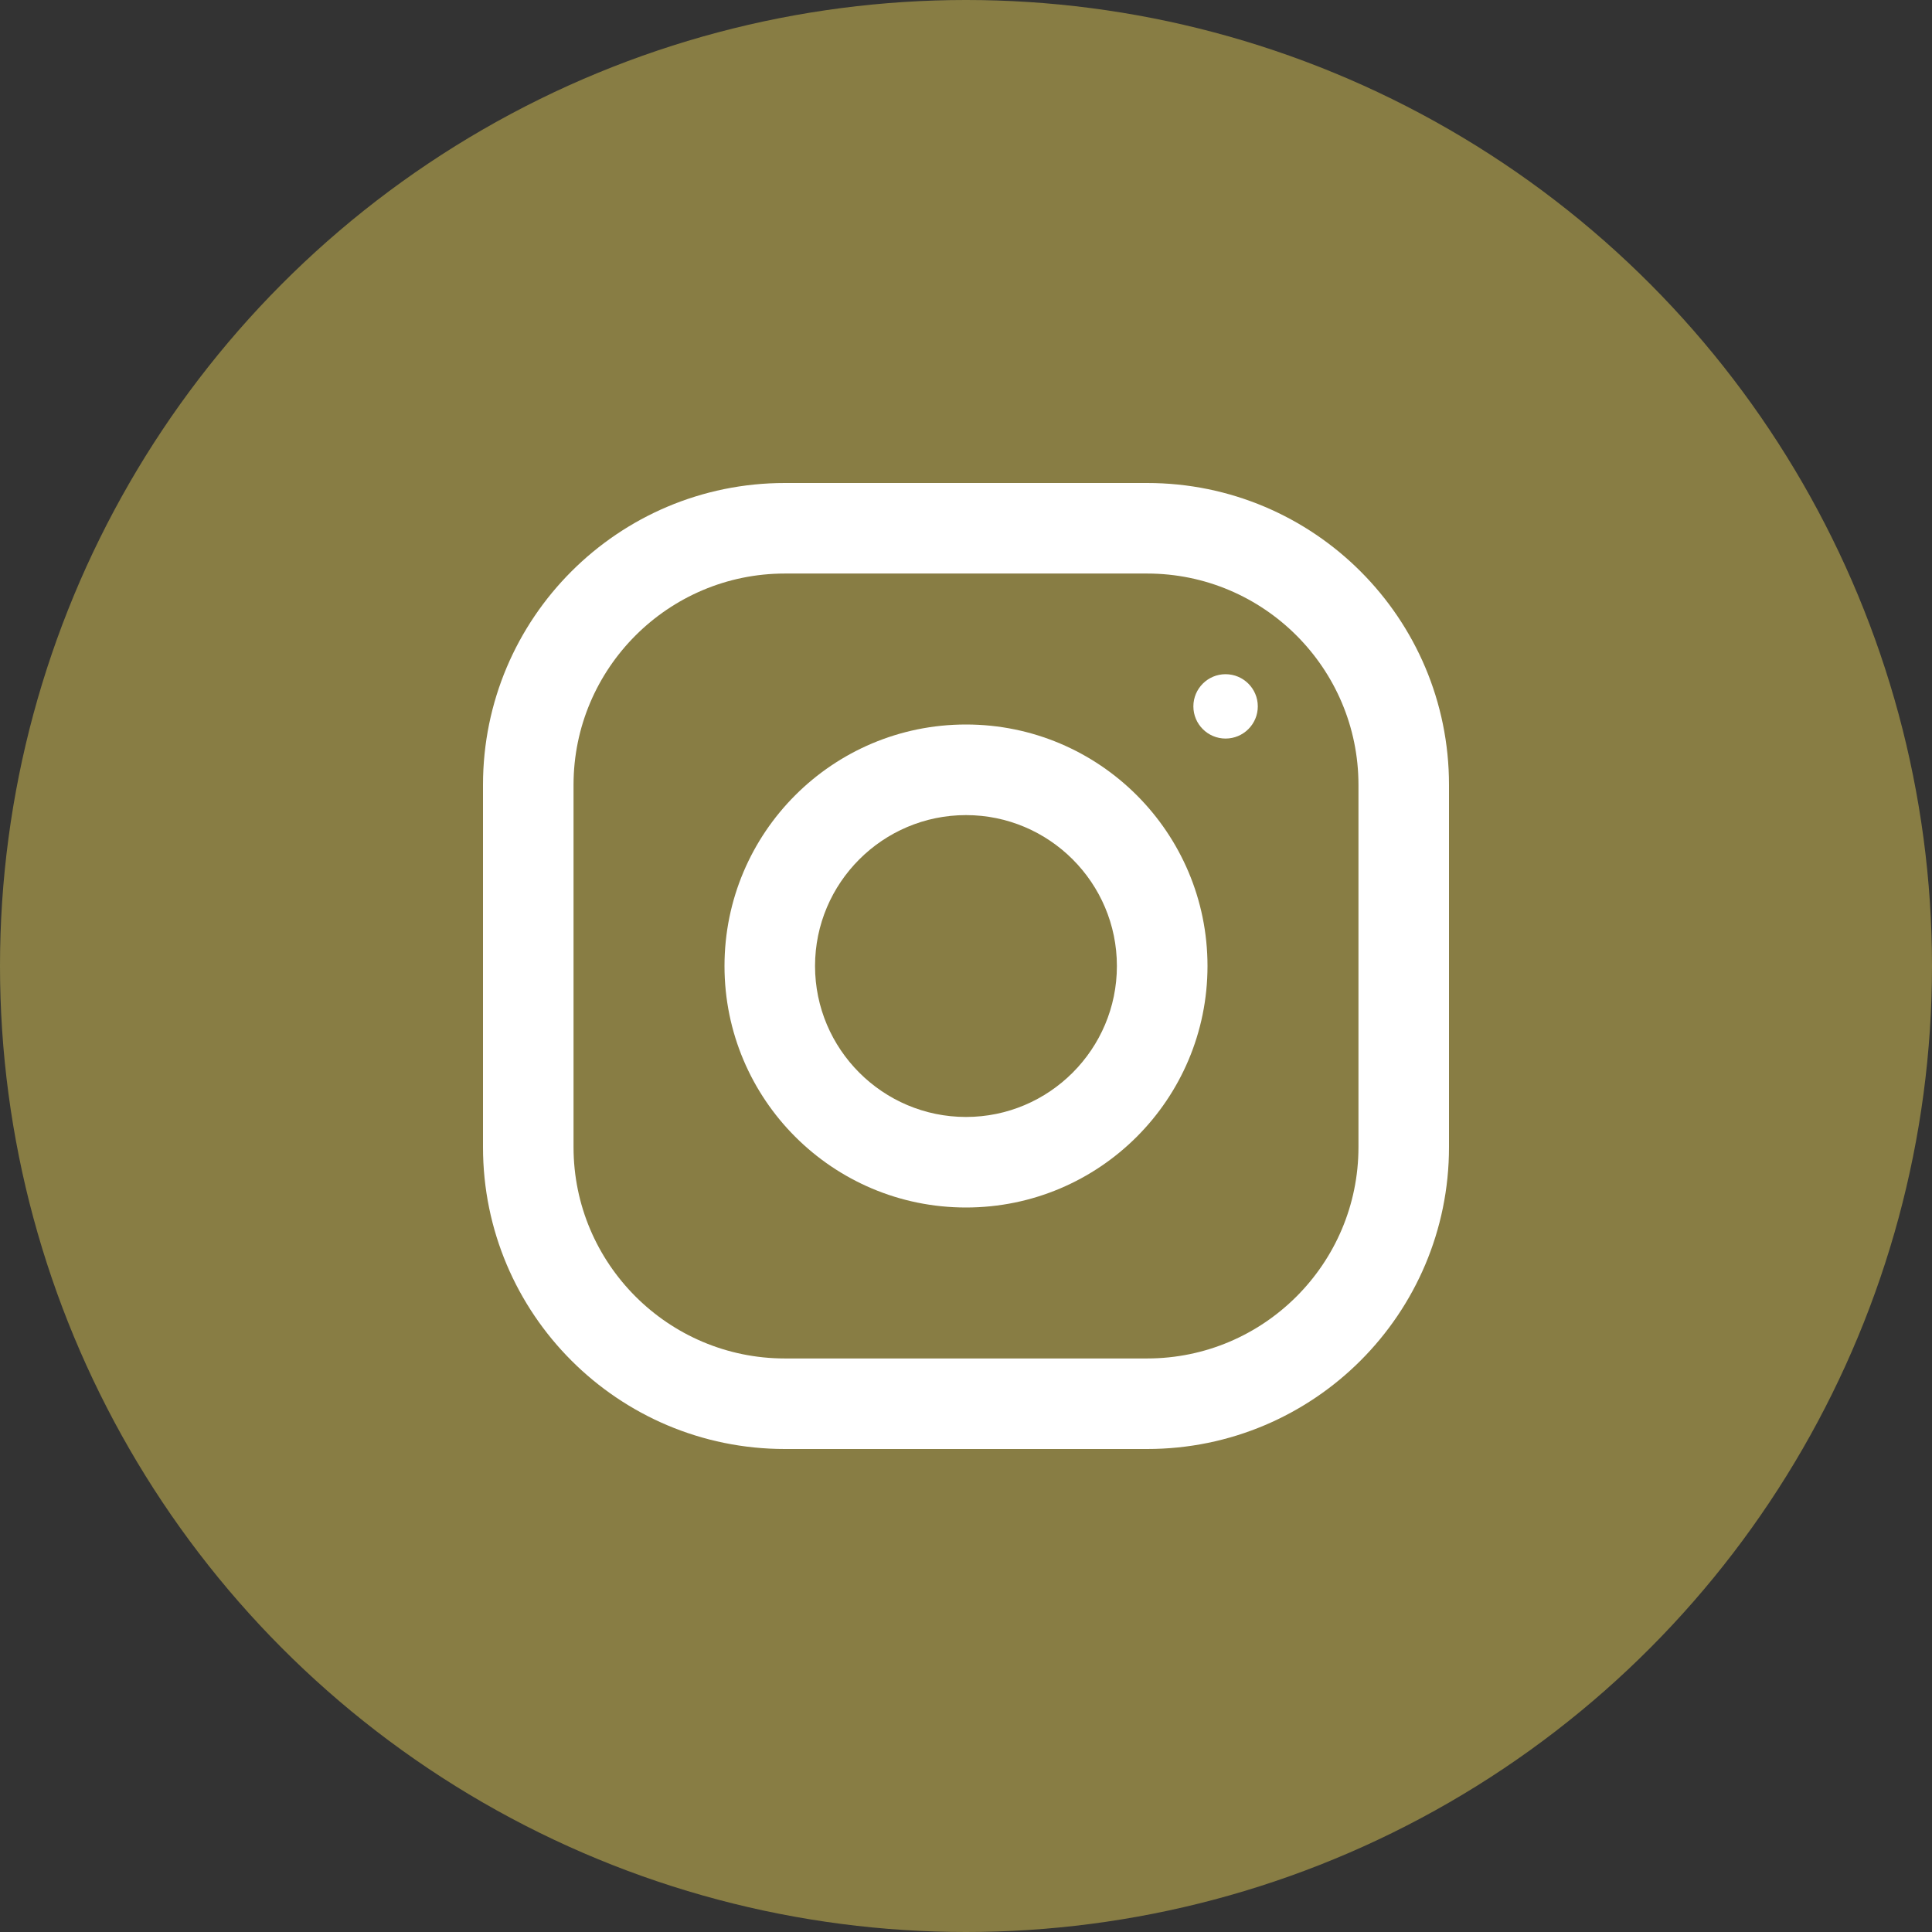 <?xml version="1.0" encoding="UTF-8"?> <svg xmlns="http://www.w3.org/2000/svg" width="29" height="29" viewBox="0 0 29 29" fill="none"><rect x="0" y="0" width="29" height="29" fill="#333333" stroke="none"/> <circle cx="14.5" cy="14.5" r="14.5" fill="#887D44"></circle> <g clip-path="url(#clip0_401_14)"> <path d="M17.219 7.25H11.781C9.279 7.25 7.25 9.279 7.25 11.781V17.219C7.25 19.721 9.279 21.75 11.781 21.75H17.219C19.721 21.75 21.75 19.721 21.75 17.219V11.781C21.75 9.279 19.721 7.25 17.219 7.25ZM20.391 17.219C20.391 18.968 18.968 20.391 17.219 20.391H11.781C10.032 20.391 8.609 18.968 8.609 17.219V11.781C8.609 10.032 10.032 8.609 11.781 8.609H17.219C18.968 8.609 20.391 10.032 20.391 11.781V17.219Z" fill="white"></path> <path d="M14.5 10.875C12.498 10.875 10.875 12.498 10.875 14.5C10.875 16.502 12.498 18.125 14.5 18.125C16.502 18.125 18.125 16.502 18.125 14.5C18.125 12.498 16.502 10.875 14.5 10.875ZM14.5 16.766C13.251 16.766 12.234 15.749 12.234 14.5C12.234 13.251 13.251 12.235 14.5 12.235C15.749 12.235 16.765 13.251 16.765 14.5C16.765 15.749 15.749 16.766 14.5 16.766Z" fill="white"></path> <path d="M18.396 11.086C18.663 11.086 18.88 10.87 18.88 10.603C18.88 10.336 18.663 10.12 18.396 10.12C18.13 10.12 17.913 10.336 17.913 10.603C17.913 10.87 18.13 11.086 18.396 11.086Z" fill="white"></path> </g> <defs> <clipPath id="clip0_401_14"> <rect width="14.5" height="14.5" fill="white" transform="translate(7.25 7.25)"></rect> </clipPath> </defs> </svg> 